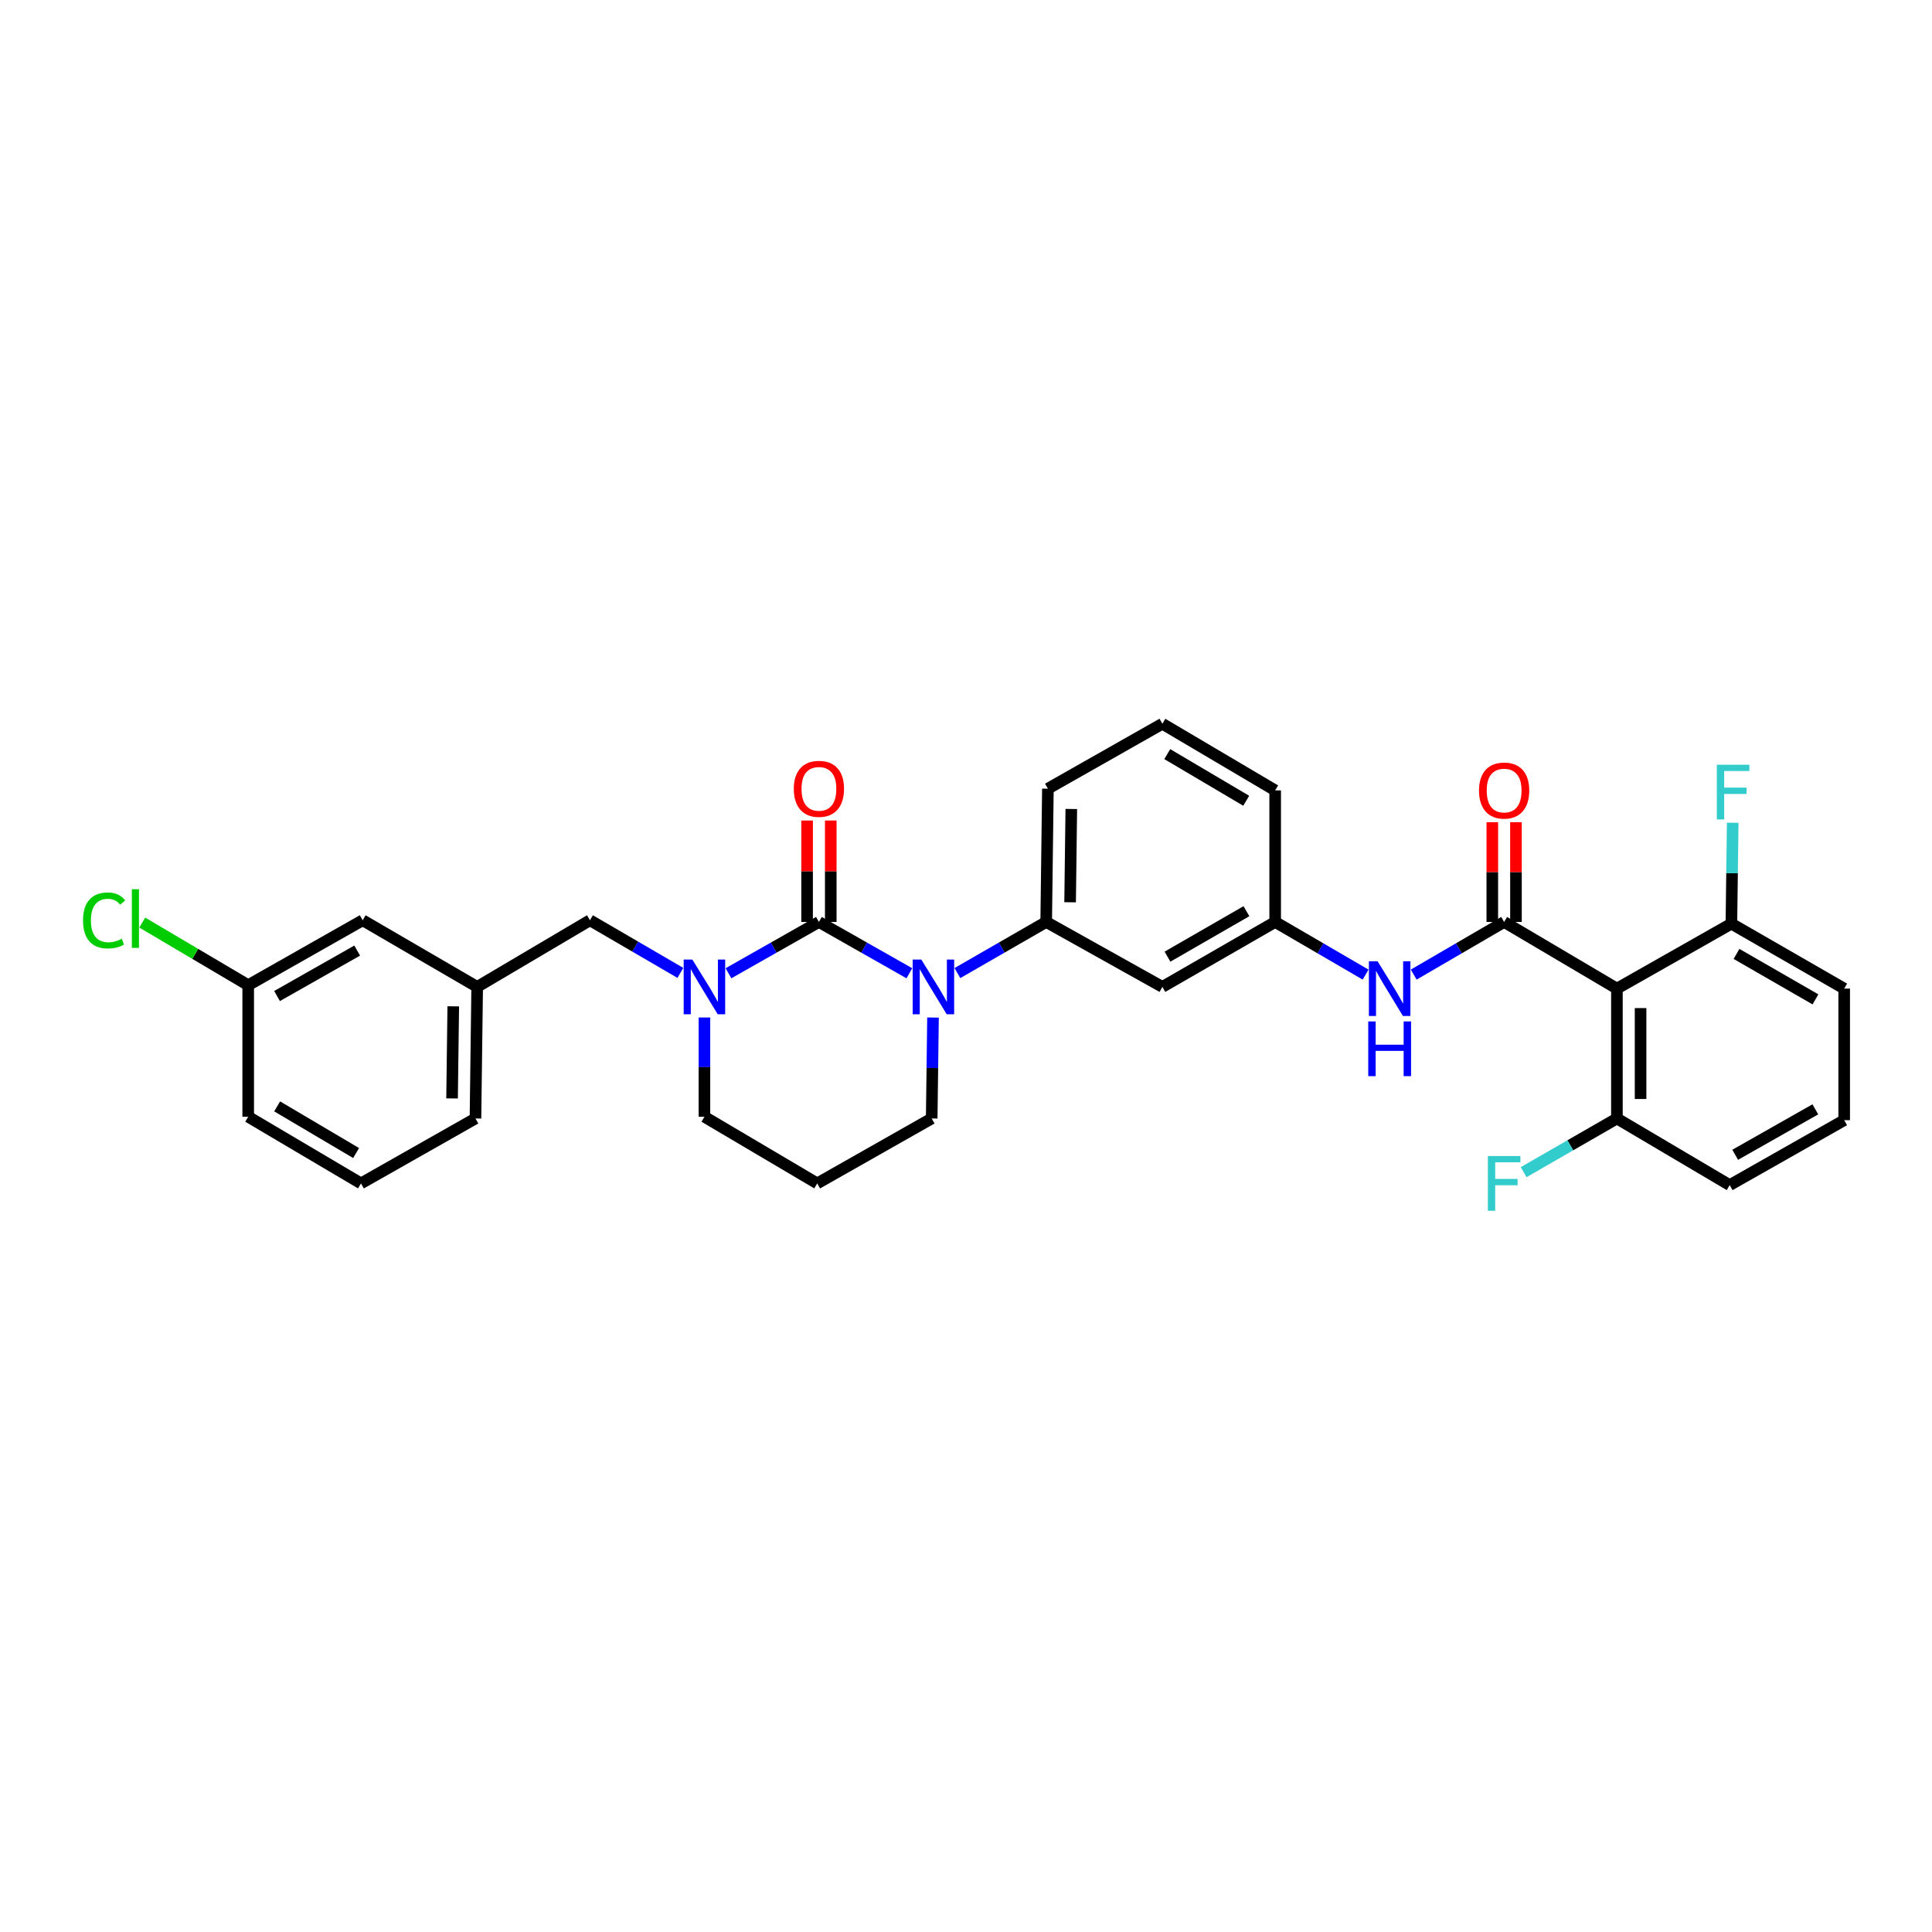 <?xml version='1.0' encoding='iso-8859-1'?>
<svg version='1.1' baseProfile='full'
              xmlns='http://www.w3.org/2000/svg'
                      xmlns:rdkit='http://www.rdkit.org/xml'
                      xmlns:xlink='http://www.w3.org/1999/xlink'
                  xml:space='preserve'
width='1000px' height='1000px' viewBox='0 0 1000 1000'>
<!-- END OF HEADER -->
<rect style='opacity:1.0;fill:#FFFFFF;stroke:none' width='1000' height='1000' x='0' y='0'> </rect>
<path class='bond-0' d='M 895.283,613.412 L 954.545,579.801' style='fill:none;fill-rule:evenodd;stroke:#000000;stroke-width:6px;stroke-linecap:butt;stroke-linejoin:miter;stroke-opacity:1' />
<path class='bond-0' d='M 898.131,597.718 L 939.614,574.19' style='fill:none;fill-rule:evenodd;stroke:#000000;stroke-width:6px;stroke-linecap:butt;stroke-linejoin:miter;stroke-opacity:1' />
<path class='bond-1' d='M 895.283,613.412 L 836.913,578.917' style='fill:none;fill-rule:evenodd;stroke:#000000;stroke-width:6px;stroke-linecap:butt;stroke-linejoin:miter;stroke-opacity:1' />
<path class='bond-2' d='M 731.734,504.45 L 755.135,490.828' style='fill:none;fill-rule:evenodd;stroke:#0000FF;stroke-width:6px;stroke-linecap:butt;stroke-linejoin:miter;stroke-opacity:1' />
<path class='bond-2' d='M 755.135,490.828 L 778.535,477.205' style='fill:none;fill-rule:evenodd;stroke:#000000;stroke-width:6px;stroke-linecap:butt;stroke-linejoin:miter;stroke-opacity:1' />
<path class='bond-3' d='M 706.826,504.45 L 683.425,490.828' style='fill:none;fill-rule:evenodd;stroke:#0000FF;stroke-width:6px;stroke-linecap:butt;stroke-linejoin:miter;stroke-opacity:1' />
<path class='bond-3' d='M 683.425,490.828 L 660.025,477.205' style='fill:none;fill-rule:evenodd;stroke:#000000;stroke-width:6px;stroke-linecap:butt;stroke-linejoin:miter;stroke-opacity:1' />
<path class='bond-4' d='M 784.659,477.205 L 784.659,451.386' style='fill:none;fill-rule:evenodd;stroke:#000000;stroke-width:6px;stroke-linecap:butt;stroke-linejoin:miter;stroke-opacity:1' />
<path class='bond-4' d='M 784.659,451.386 L 784.659,425.567' style='fill:none;fill-rule:evenodd;stroke:#FF0000;stroke-width:6px;stroke-linecap:butt;stroke-linejoin:miter;stroke-opacity:1' />
<path class='bond-4' d='M 772.412,477.205 L 772.412,451.386' style='fill:none;fill-rule:evenodd;stroke:#000000;stroke-width:6px;stroke-linecap:butt;stroke-linejoin:miter;stroke-opacity:1' />
<path class='bond-4' d='M 772.412,451.386 L 772.412,425.567' style='fill:none;fill-rule:evenodd;stroke:#FF0000;stroke-width:6px;stroke-linecap:butt;stroke-linejoin:miter;stroke-opacity:1' />
<path class='bond-5' d='M 778.535,477.205 L 836.913,511.701' style='fill:none;fill-rule:evenodd;stroke:#000000;stroke-width:6px;stroke-linecap:butt;stroke-linejoin:miter;stroke-opacity:1' />
<path class='bond-6' d='M 954.545,579.801 L 954.545,511.701' style='fill:none;fill-rule:evenodd;stroke:#000000;stroke-width:6px;stroke-linecap:butt;stroke-linejoin:miter;stroke-opacity:1' />
<path class='bond-7' d='M 423.874,477.205 L 400.465,490.482' style='fill:none;fill-rule:evenodd;stroke:#000000;stroke-width:6px;stroke-linecap:butt;stroke-linejoin:miter;stroke-opacity:1' />
<path class='bond-7' d='M 400.465,490.482 L 377.056,503.759' style='fill:none;fill-rule:evenodd;stroke:#0000FF;stroke-width:6px;stroke-linecap:butt;stroke-linejoin:miter;stroke-opacity:1' />
<path class='bond-8' d='M 423.874,477.205 L 447.28,490.481' style='fill:none;fill-rule:evenodd;stroke:#000000;stroke-width:6px;stroke-linecap:butt;stroke-linejoin:miter;stroke-opacity:1' />
<path class='bond-8' d='M 447.28,490.481 L 470.687,503.758' style='fill:none;fill-rule:evenodd;stroke:#0000FF;stroke-width:6px;stroke-linecap:butt;stroke-linejoin:miter;stroke-opacity:1' />
<path class='bond-9' d='M 429.998,477.205 L 429.998,450.955' style='fill:none;fill-rule:evenodd;stroke:#000000;stroke-width:6px;stroke-linecap:butt;stroke-linejoin:miter;stroke-opacity:1' />
<path class='bond-9' d='M 429.998,450.955 L 429.998,424.705' style='fill:none;fill-rule:evenodd;stroke:#FF0000;stroke-width:6px;stroke-linecap:butt;stroke-linejoin:miter;stroke-opacity:1' />
<path class='bond-9' d='M 417.751,477.205 L 417.751,450.955' style='fill:none;fill-rule:evenodd;stroke:#000000;stroke-width:6px;stroke-linecap:butt;stroke-linejoin:miter;stroke-opacity:1' />
<path class='bond-9' d='M 417.751,450.955 L 417.751,424.705' style='fill:none;fill-rule:evenodd;stroke:#FF0000;stroke-width:6px;stroke-linecap:butt;stroke-linejoin:miter;stroke-opacity:1' />
<path class='bond-10' d='M 364.612,526.657 L 364.612,552.344' style='fill:none;fill-rule:evenodd;stroke:#0000FF;stroke-width:6px;stroke-linecap:butt;stroke-linejoin:miter;stroke-opacity:1' />
<path class='bond-10' d='M 364.612,552.344 L 364.612,578.032' style='fill:none;fill-rule:evenodd;stroke:#000000;stroke-width:6px;stroke-linecap:butt;stroke-linejoin:miter;stroke-opacity:1' />
<path class='bond-11' d='M 352.158,503.566 L 328.758,489.943' style='fill:none;fill-rule:evenodd;stroke:#0000FF;stroke-width:6px;stroke-linecap:butt;stroke-linejoin:miter;stroke-opacity:1' />
<path class='bond-11' d='M 328.758,489.943 L 305.357,476.32' style='fill:none;fill-rule:evenodd;stroke:#000000;stroke-width:6px;stroke-linecap:butt;stroke-linejoin:miter;stroke-opacity:1' />
<path class='bond-12' d='M 364.612,578.032 L 422.99,612.528' style='fill:none;fill-rule:evenodd;stroke:#000000;stroke-width:6px;stroke-linecap:butt;stroke-linejoin:miter;stroke-opacity:1' />
<path class='bond-13' d='M 422.99,612.528 L 482.245,578.917' style='fill:none;fill-rule:evenodd;stroke:#000000;stroke-width:6px;stroke-linecap:butt;stroke-linejoin:miter;stroke-opacity:1' />
<path class='bond-14' d='M 482.245,578.917 L 482.584,552.798' style='fill:none;fill-rule:evenodd;stroke:#000000;stroke-width:6px;stroke-linecap:butt;stroke-linejoin:miter;stroke-opacity:1' />
<path class='bond-14' d='M 482.584,552.798 L 482.924,526.679' style='fill:none;fill-rule:evenodd;stroke:#0000FF;stroke-width:6px;stroke-linecap:butt;stroke-linejoin:miter;stroke-opacity:1' />
<path class='bond-15' d='M 495.554,503.663 L 518.53,490.434' style='fill:none;fill-rule:evenodd;stroke:#0000FF;stroke-width:6px;stroke-linecap:butt;stroke-linejoin:miter;stroke-opacity:1' />
<path class='bond-15' d='M 518.53,490.434 L 541.507,477.205' style='fill:none;fill-rule:evenodd;stroke:#000000;stroke-width:6px;stroke-linecap:butt;stroke-linejoin:miter;stroke-opacity:1' />
<path class='bond-16' d='M 187.724,476.32 L 128.469,509.932' style='fill:none;fill-rule:evenodd;stroke:#000000;stroke-width:6px;stroke-linecap:butt;stroke-linejoin:miter;stroke-opacity:1' />
<path class='bond-16' d='M 184.878,492.015 L 143.4,515.543' style='fill:none;fill-rule:evenodd;stroke:#000000;stroke-width:6px;stroke-linecap:butt;stroke-linejoin:miter;stroke-opacity:1' />
<path class='bond-17' d='M 187.724,476.32 L 246.986,510.816' style='fill:none;fill-rule:evenodd;stroke:#000000;stroke-width:6px;stroke-linecap:butt;stroke-linejoin:miter;stroke-opacity:1' />
<path class='bond-18' d='M 128.469,509.932 L 101.048,493.728' style='fill:none;fill-rule:evenodd;stroke:#000000;stroke-width:6px;stroke-linecap:butt;stroke-linejoin:miter;stroke-opacity:1' />
<path class='bond-18' d='M 101.048,493.728 L 73.627,477.525' style='fill:none;fill-rule:evenodd;stroke:#00CC00;stroke-width:6px;stroke-linecap:butt;stroke-linejoin:miter;stroke-opacity:1' />
<path class='bond-19' d='M 128.469,509.932 L 128.469,578.032' style='fill:none;fill-rule:evenodd;stroke:#000000;stroke-width:6px;stroke-linecap:butt;stroke-linejoin:miter;stroke-opacity:1' />
<path class='bond-20' d='M 660.025,409.104 L 601.647,374.609' style='fill:none;fill-rule:evenodd;stroke:#000000;stroke-width:6px;stroke-linecap:butt;stroke-linejoin:miter;stroke-opacity:1' />
<path class='bond-20' d='M 645.037,414.474 L 604.173,390.327' style='fill:none;fill-rule:evenodd;stroke:#000000;stroke-width:6px;stroke-linecap:butt;stroke-linejoin:miter;stroke-opacity:1' />
<path class='bond-21' d='M 660.025,409.104 L 660.025,477.205' style='fill:none;fill-rule:evenodd;stroke:#000000;stroke-width:6px;stroke-linecap:butt;stroke-linejoin:miter;stroke-opacity:1' />
<path class='bond-22' d='M 601.647,374.609 L 542.392,408.22' style='fill:none;fill-rule:evenodd;stroke:#000000;stroke-width:6px;stroke-linecap:butt;stroke-linejoin:miter;stroke-opacity:1' />
<path class='bond-23' d='M 542.392,408.22 L 541.507,477.205' style='fill:none;fill-rule:evenodd;stroke:#000000;stroke-width:6px;stroke-linecap:butt;stroke-linejoin:miter;stroke-opacity:1' />
<path class='bond-23' d='M 554.505,418.725 L 553.886,467.014' style='fill:none;fill-rule:evenodd;stroke:#000000;stroke-width:6px;stroke-linecap:butt;stroke-linejoin:miter;stroke-opacity:1' />
<path class='bond-24' d='M 541.507,477.205 L 601.647,510.816' style='fill:none;fill-rule:evenodd;stroke:#000000;stroke-width:6px;stroke-linecap:butt;stroke-linejoin:miter;stroke-opacity:1' />
<path class='bond-25' d='M 601.647,510.816 L 660.025,477.205' style='fill:none;fill-rule:evenodd;stroke:#000000;stroke-width:6px;stroke-linecap:butt;stroke-linejoin:miter;stroke-opacity:1' />
<path class='bond-25' d='M 604.293,495.161 L 645.157,471.633' style='fill:none;fill-rule:evenodd;stroke:#000000;stroke-width:6px;stroke-linecap:butt;stroke-linejoin:miter;stroke-opacity:1' />
<path class='bond-26' d='M 246.986,510.816 L 305.357,476.32' style='fill:none;fill-rule:evenodd;stroke:#000000;stroke-width:6px;stroke-linecap:butt;stroke-linejoin:miter;stroke-opacity:1' />
<path class='bond-27' d='M 246.986,510.816 L 246.102,578.917' style='fill:none;fill-rule:evenodd;stroke:#000000;stroke-width:6px;stroke-linecap:butt;stroke-linejoin:miter;stroke-opacity:1' />
<path class='bond-27' d='M 234.608,520.872 L 233.988,568.542' style='fill:none;fill-rule:evenodd;stroke:#000000;stroke-width:6px;stroke-linecap:butt;stroke-linejoin:miter;stroke-opacity:1' />
<path class='bond-28' d='M 186.84,612.528 L 246.102,578.917' style='fill:none;fill-rule:evenodd;stroke:#000000;stroke-width:6px;stroke-linecap:butt;stroke-linejoin:miter;stroke-opacity:1' />
<path class='bond-29' d='M 186.84,612.528 L 128.469,578.032' style='fill:none;fill-rule:evenodd;stroke:#000000;stroke-width:6px;stroke-linecap:butt;stroke-linejoin:miter;stroke-opacity:1' />
<path class='bond-29' d='M 184.315,596.81 L 143.456,572.663' style='fill:none;fill-rule:evenodd;stroke:#000000;stroke-width:6px;stroke-linecap:butt;stroke-linejoin:miter;stroke-opacity:1' />
<path class='bond-30' d='M 954.545,511.701 L 896.168,478.089' style='fill:none;fill-rule:evenodd;stroke:#000000;stroke-width:6px;stroke-linecap:butt;stroke-linejoin:miter;stroke-opacity:1' />
<path class='bond-30' d='M 939.678,517.273 L 898.814,493.745' style='fill:none;fill-rule:evenodd;stroke:#000000;stroke-width:6px;stroke-linecap:butt;stroke-linejoin:miter;stroke-opacity:1' />
<path class='bond-31' d='M 896.168,478.089 L 836.913,511.701' style='fill:none;fill-rule:evenodd;stroke:#000000;stroke-width:6px;stroke-linecap:butt;stroke-linejoin:miter;stroke-opacity:1' />
<path class='bond-32' d='M 896.168,478.089 L 896.507,451.97' style='fill:none;fill-rule:evenodd;stroke:#000000;stroke-width:6px;stroke-linecap:butt;stroke-linejoin:miter;stroke-opacity:1' />
<path class='bond-32' d='M 896.507,451.97 L 896.846,425.852' style='fill:none;fill-rule:evenodd;stroke:#33CCCC;stroke-width:6px;stroke-linecap:butt;stroke-linejoin:miter;stroke-opacity:1' />
<path class='bond-33' d='M 836.913,511.701 L 836.913,578.917' style='fill:none;fill-rule:evenodd;stroke:#000000;stroke-width:6px;stroke-linecap:butt;stroke-linejoin:miter;stroke-opacity:1' />
<path class='bond-33' d='M 849.16,521.783 L 849.16,568.834' style='fill:none;fill-rule:evenodd;stroke:#000000;stroke-width:6px;stroke-linecap:butt;stroke-linejoin:miter;stroke-opacity:1' />
<path class='bond-34' d='M 836.913,578.917 L 812.776,592.813' style='fill:none;fill-rule:evenodd;stroke:#000000;stroke-width:6px;stroke-linecap:butt;stroke-linejoin:miter;stroke-opacity:1' />
<path class='bond-34' d='M 812.776,592.813 L 788.639,606.71' style='fill:none;fill-rule:evenodd;stroke:#33CCCC;stroke-width:6px;stroke-linecap:butt;stroke-linejoin:miter;stroke-opacity:1' />
<path  class='atom-1' d='M 713.02 497.541
L 722.3 512.541
Q 723.22 514.021, 724.7 516.701
Q 726.18 519.381, 726.26 519.541
L 726.26 497.541
L 730.02 497.541
L 730.02 525.861
L 726.14 525.861
L 716.18 509.461
Q 715.02 507.541, 713.78 505.341
Q 712.58 503.141, 712.22 502.461
L 712.22 525.861
L 708.54 525.861
L 708.54 497.541
L 713.02 497.541
' fill='#0000FF'/>
<path  class='atom-1' d='M 708.2 528.693
L 712.04 528.693
L 712.04 540.733
L 726.52 540.733
L 726.52 528.693
L 730.36 528.693
L 730.36 557.013
L 726.52 557.013
L 726.52 543.933
L 712.04 543.933
L 712.04 557.013
L 708.2 557.013
L 708.2 528.693
' fill='#0000FF'/>
<path  class='atom-3' d='M 765.535 409.184
Q 765.535 402.384, 768.895 398.584
Q 772.255 394.784, 778.535 394.784
Q 784.815 394.784, 788.175 398.584
Q 791.535 402.384, 791.535 409.184
Q 791.535 416.064, 788.135 419.984
Q 784.735 423.864, 778.535 423.864
Q 772.295 423.864, 768.895 419.984
Q 765.535 416.104, 765.535 409.184
M 778.535 420.664
Q 782.855 420.664, 785.175 417.784
Q 787.535 414.864, 787.535 409.184
Q 787.535 403.624, 785.175 400.824
Q 782.855 397.984, 778.535 397.984
Q 774.215 397.984, 771.855 400.784
Q 769.535 403.584, 769.535 409.184
Q 769.535 414.904, 771.855 417.784
Q 774.215 420.664, 778.535 420.664
' fill='#FF0000'/>
<path  class='atom-6' d='M 358.352 496.656
L 367.632 511.656
Q 368.552 513.136, 370.032 515.816
Q 371.512 518.496, 371.592 518.656
L 371.592 496.656
L 375.352 496.656
L 375.352 524.976
L 371.472 524.976
L 361.512 508.576
Q 360.352 506.656, 359.112 504.456
Q 357.912 502.256, 357.552 501.576
L 357.552 524.976
L 353.872 524.976
L 353.872 496.656
L 358.352 496.656
' fill='#0000FF'/>
<path  class='atom-10' d='M 476.87 496.656
L 486.15 511.656
Q 487.07 513.136, 488.55 515.816
Q 490.03 518.496, 490.11 518.656
L 490.11 496.656
L 493.87 496.656
L 493.87 524.976
L 489.99 524.976
L 480.03 508.576
Q 478.87 506.656, 477.63 504.456
Q 476.43 502.256, 476.07 501.576
L 476.07 524.976
L 472.39 524.976
L 472.39 496.656
L 476.87 496.656
' fill='#0000FF'/>
<path  class='atom-11' d='M 410.874 408.3
Q 410.874 401.5, 414.234 397.7
Q 417.594 393.9, 423.874 393.9
Q 430.154 393.9, 433.514 397.7
Q 436.874 401.5, 436.874 408.3
Q 436.874 415.18, 433.474 419.1
Q 430.074 422.98, 423.874 422.98
Q 417.634 422.98, 414.234 419.1
Q 410.874 415.22, 410.874 408.3
M 423.874 419.78
Q 428.194 419.78, 430.514 416.9
Q 432.874 413.98, 432.874 408.3
Q 432.874 402.74, 430.514 399.94
Q 428.194 397.1, 423.874 397.1
Q 419.554 397.1, 417.194 399.9
Q 414.874 402.7, 414.874 408.3
Q 414.874 414.02, 417.194 416.9
Q 419.554 419.78, 423.874 419.78
' fill='#FF0000'/>
<path  class='atom-20' d='M 42.971 476.416
Q 42.971 469.376, 46.251 465.696
Q 49.571 461.976, 55.851 461.976
Q 61.691 461.976, 64.811 466.096
L 62.171 468.256
Q 59.891 465.256, 55.851 465.256
Q 51.571 465.256, 49.291 468.136
Q 47.051 470.976, 47.051 476.416
Q 47.051 482.016, 49.371 484.896
Q 51.731 487.776, 56.291 487.776
Q 59.411 487.776, 63.051 485.896
L 64.171 488.896
Q 62.691 489.856, 60.451 490.416
Q 58.211 490.976, 55.731 490.976
Q 49.571 490.976, 46.251 487.216
Q 42.971 483.456, 42.971 476.416
' fill='#00CC00'/>
<path  class='atom-20' d='M 68.251 460.256
L 71.931 460.256
L 71.931 490.616
L 68.251 490.616
L 68.251 460.256
' fill='#00CC00'/>
<path  class='atom-30' d='M 770.115 598.368
L 786.955 598.368
L 786.955 601.608
L 773.915 601.608
L 773.915 610.208
L 785.515 610.208
L 785.515 613.488
L 773.915 613.488
L 773.915 626.688
L 770.115 626.688
L 770.115 598.368
' fill='#33CCCC'/>
<path  class='atom-31' d='M 888.632 395.829
L 905.472 395.829
L 905.472 399.069
L 892.432 399.069
L 892.432 407.669
L 904.032 407.669
L 904.032 410.949
L 892.432 410.949
L 892.432 424.149
L 888.632 424.149
L 888.632 395.829
' fill='#33CCCC'/>
</svg>
